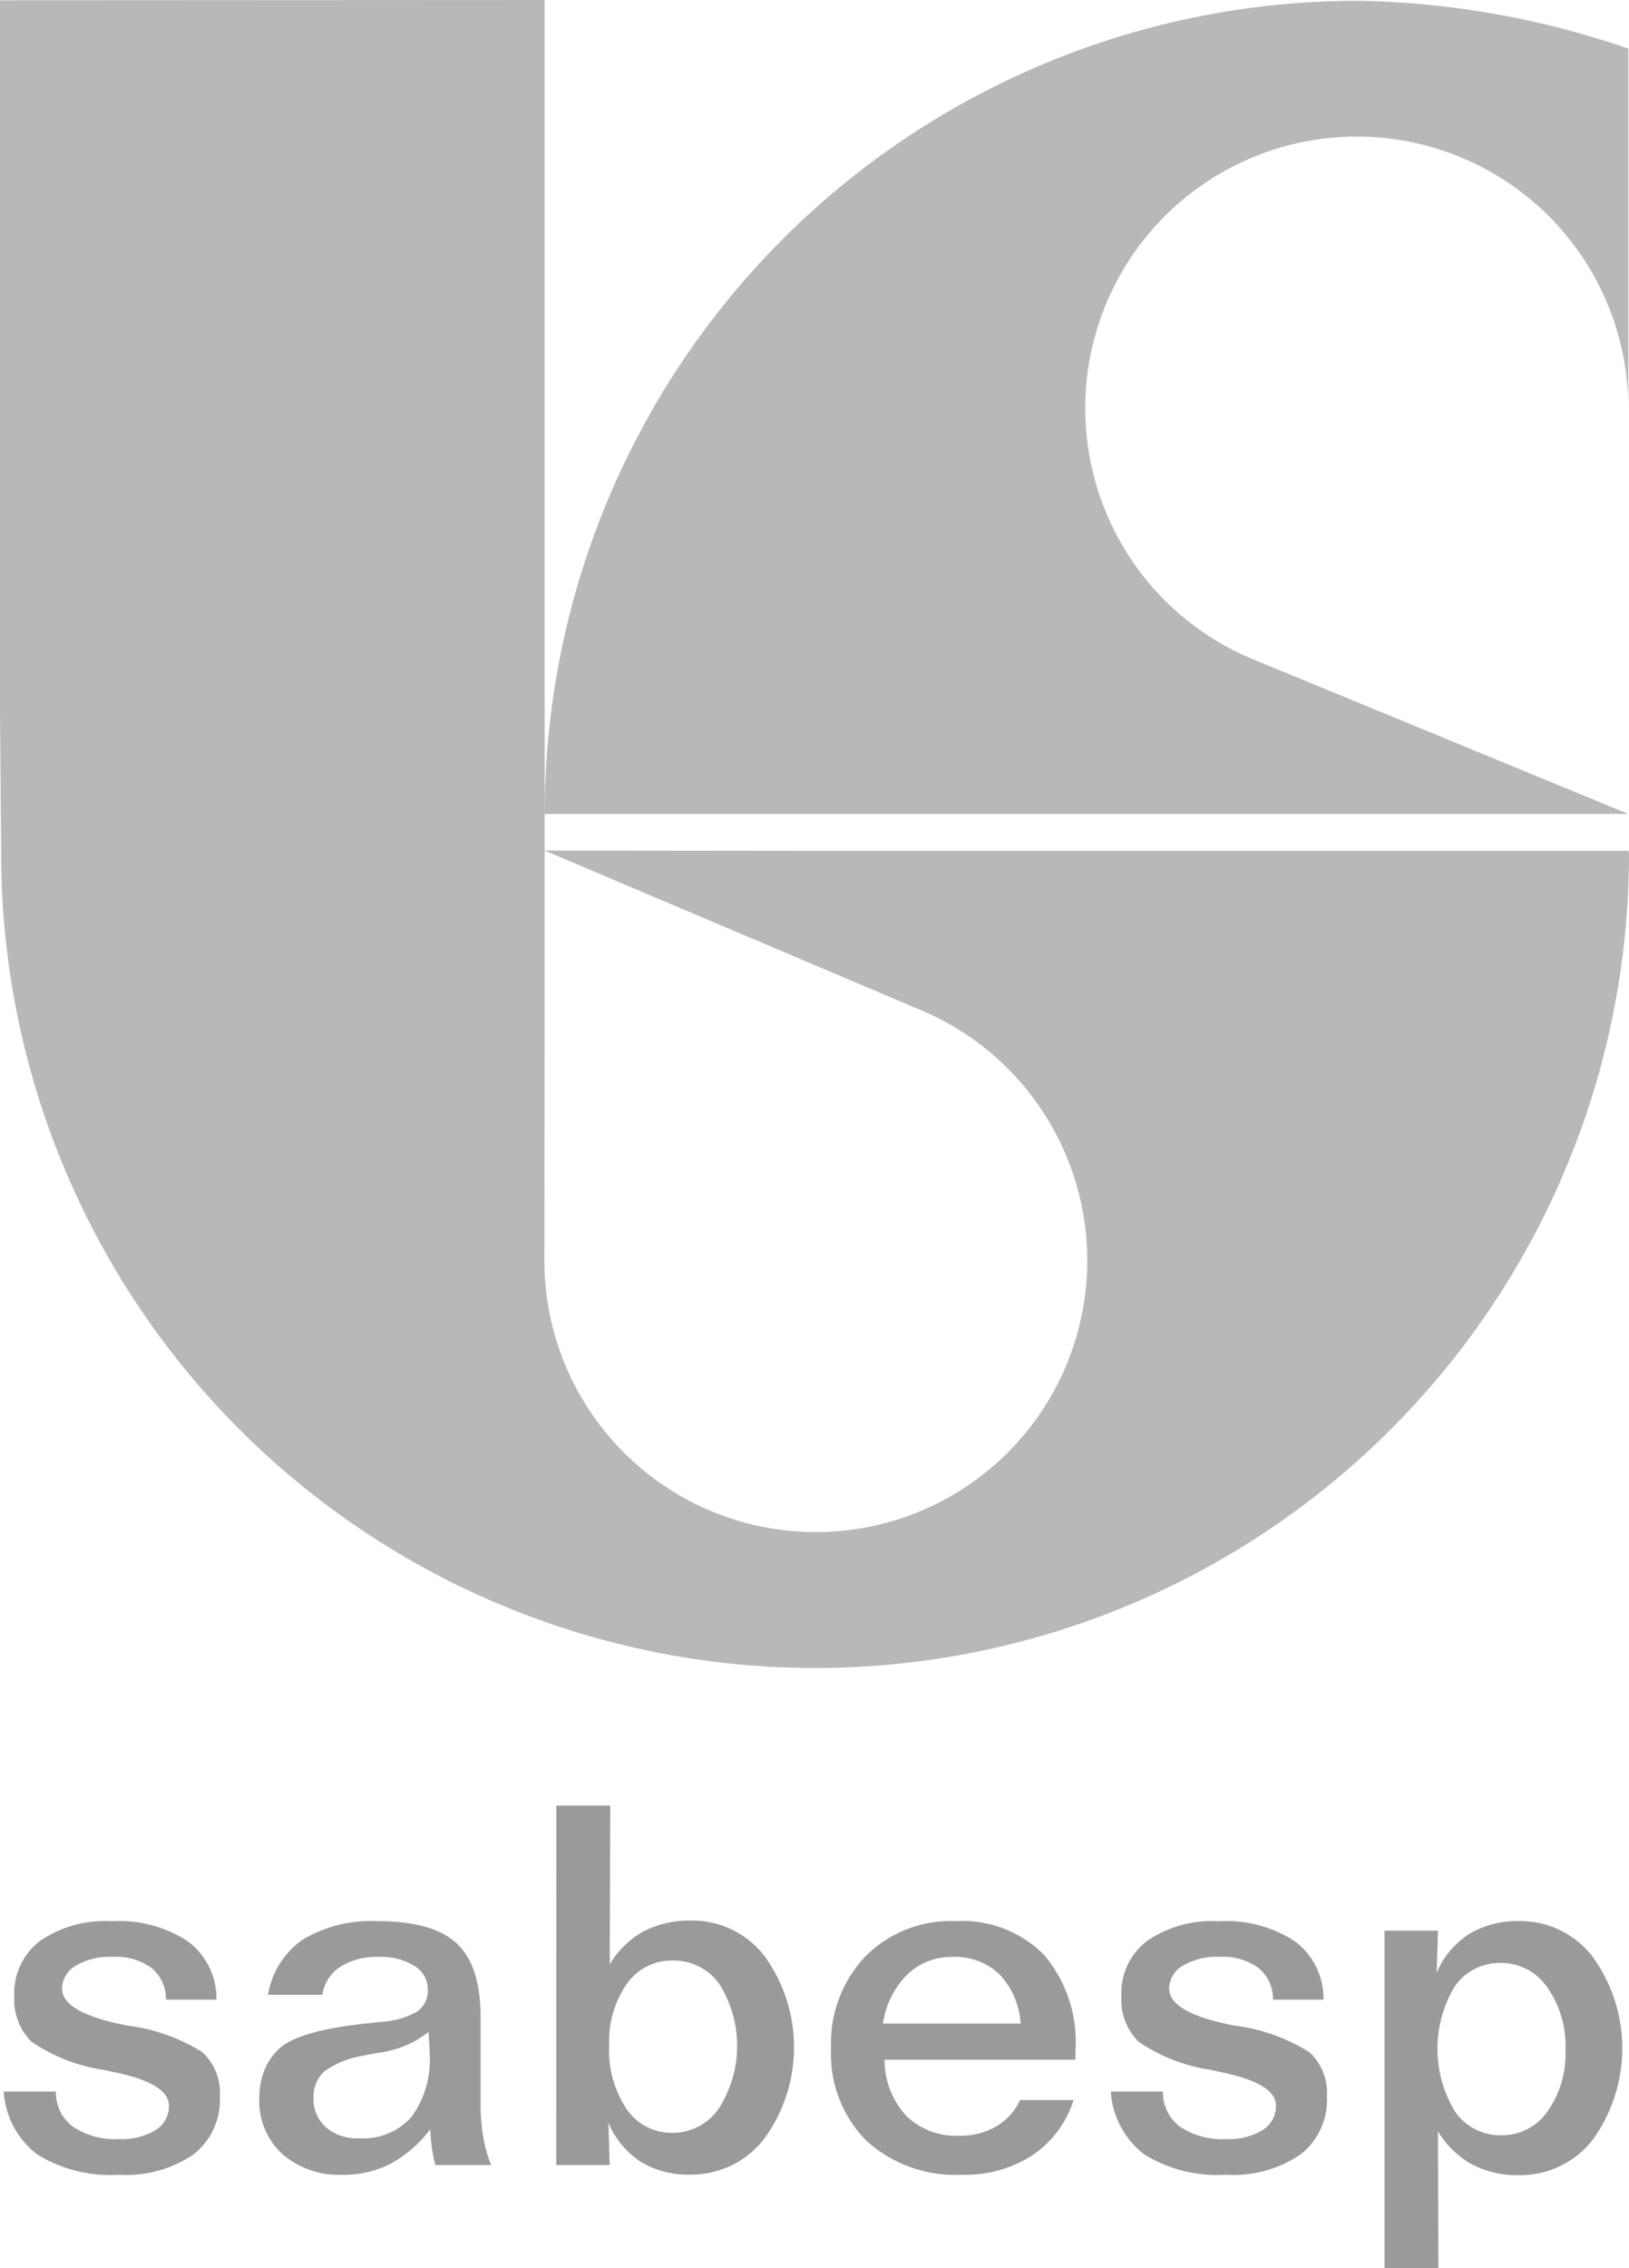 <svg xmlns="http://www.w3.org/2000/svg" width="88.686" height="123.42"><path data-name="Caminho 4019" d="M11.785 108.814H9.036a2.193 2.193 0 00-.792-1.729 3.332 3.332 0 00-2.141-.6 3.587 3.587 0 00-1.976.48 1.446 1.446 0 00-.746 1.249q0 1.31 3.472 1.994l.064.014a10.03 10.03 0 014.1 1.45 2.993 2.993 0 01.951 2.411 3.756 3.756 0 01-1.427 3.147 6.466 6.466 0 01-4.053 1.111 7.563 7.563 0 01-4.469-1.111 4.676 4.676 0 01-1.816-3.417h2.84a2.317 2.317 0 00.92 1.908 4.094 4.094 0 002.524.677 3.519 3.519 0 001.986-.489 1.527 1.527 0 00.723-1.331q0-1.194-2.923-1.807-.391-.082-.618-.137a9.38 9.38 0 01-3.933-1.527 3.216 3.216 0 01-.943-2.5 3.565 3.565 0 011.4-2.991 6.267 6.267 0 013.9-1.071 6.833 6.833 0 014.167 1.107 3.893 3.893 0 011.539 3.162zm11.554 1.752a5.536 5.536 0 01-2.854 1.153c-.316.059-.549.11-.714.147a4.826 4.826 0 00-2.1.841 1.846 1.846 0 00-.6 1.463 2.022 2.022 0 00.672 1.587 2.591 2.591 0 001.8.6 3.524 3.524 0 002.868-1.171 5.277 5.277 0 00.979-3.462q0-.322-.055-1.071zm2.826-.736v4.606a10.772 10.772 0 00.142 1.843 6.93 6.93 0 00.435 1.537H23.7a8.812 8.812 0 01-.187-.933 13.352 13.352 0 01-.092-1.011 6.805 6.805 0 01-2.158 1.871 5.547 5.547 0 01-2.589.6 4.719 4.719 0 01-3.316-1.139 3.913 3.913 0 01-1.24-3.028 4.083 4.083 0 01.256-1.468 3.3 3.3 0 01.764-1.171q1.056-1.043 4.853-1.431l.709-.082a4.447 4.447 0 002-.558 1.357 1.357 0 00.59-1.2 1.488 1.488 0 00-.727-1.29 3.428 3.428 0 00-1.944-.489 3.7 3.7 0 00-2.1.544 2.177 2.177 0 00-.966 1.519h-2.959a4.513 4.513 0 011.9-3.01 7.222 7.222 0 014.053-1q3.025 0 4.327 1.222t1.291 4.069zm10.461-3.147a2.983 2.983 0 00-2.5 1.272 5.45 5.45 0 00-.96 3.362 5.7 5.7 0 00.947 3.448 2.949 2.949 0 002.511 1.295 3.039 3.039 0 002.511-1.327 6.316 6.316 0 00.027-6.769 3.041 3.041 0 00-2.536-1.28zm-6.34-8.43h2.937l-.028 8.645a4.843 4.843 0 011.843-1.8 5.426 5.426 0 012.594-.59 4.962 4.962 0 014 1.948 8.459 8.459 0 01-.019 9.916 5.021 5.021 0 01-4.039 1.963 4.954 4.954 0 01-2.708-.709 4.728 4.728 0 01-1.743-2.118l.069 2.306h-2.909zm28.263 13.827H48.154a4.5 4.5 0 001.184 3.055 3.907 3.907 0 002.9 1.084 3.857 3.857 0 002-.508 3.274 3.274 0 001.3-1.437h2.909a5.652 5.652 0 01-2.232 3 6.7 6.7 0 01-3.815 1.066 7.2 7.2 0 01-5.237-1.857 6.68 6.68 0 01-1.917-5.032 6.835 6.835 0 011.871-4.995 6.549 6.549 0 014.908-1.917 6.272 6.272 0 014.812 1.835 7.316 7.316 0 011.715 5.187zm-2.987-1.966a4.243 4.243 0 00-1.153-2.685 3.515 3.515 0 00-2.561-.942 3.454 3.454 0 00-2.465.97 4.677 4.677 0 00-1.313 2.657zm16.492-1.3h-2.748a2.193 2.193 0 00-.792-1.729 3.332 3.332 0 00-2.141-.6 3.587 3.587 0 00-1.976.48 1.446 1.446 0 00-.746 1.249q0 1.31 3.472 1.994l.064.014a10.029 10.029 0 014.1 1.45 2.993 2.993 0 01.951 2.411 3.754 3.754 0 01-1.427 3.147 6.463 6.463 0 01-4.052 1.111 7.563 7.563 0 01-4.469-1.111 4.678 4.678 0 01-1.816-3.417h2.84a2.319 2.319 0 00.919 1.908 4.1 4.1 0 002.525.677 3.516 3.516 0 001.985-.489 1.528 1.528 0 00.723-1.331q0-1.194-2.922-1.807-.391-.082-.618-.137a9.383 9.383 0 01-3.934-1.527 3.217 3.217 0 01-.942-2.5 3.564 3.564 0 011.4-2.991 6.266 6.266 0 013.9-1.071 6.833 6.833 0 014.167 1.107 3.891 3.891 0 011.537 3.162zm6.23 7.163l.028 7.442h-2.936v-18.36h2.909l-.068 2.278a4.689 4.689 0 011.77-2.1 5.116 5.116 0 012.735-.7 4.956 4.956 0 014 1.963 8.493 8.493 0 010 9.921 4.993 4.993 0 01-4.029 1.944 5.313 5.313 0 01-2.566-.594 4.943 4.943 0 01-1.842-1.793zm3.431-9.162a2.972 2.972 0 00-2.511 1.272 6.574 6.574 0 00.014 6.82 2.972 2.972 0 002.5 1.286 3.027 3.027 0 002.53-1.295 5.421 5.421 0 00.979-3.366 5.5 5.5 0 00-1-3.4 3.041 3.041 0 00-2.511-1.318z" fill="#9a9a9a" fill-rule="evenodd"/><path data-name="Caminho 4020" d="M88.686 46.455a44.311 44.311 0 01-88.622 0L0 38.486V.016L29.653 0v46.279l-.016 22.211v.064A14.778 14.778 0 1050.071 54.94l-20.419-8.657 14.642.016h44.359z" fill="#b8b8b8" fill-rule="evenodd"/><path data-name="Caminho 4021" d="M88.649 21.016V2.644a47.37 47.37 0 00-14.782-2.6 44.261 44.261 0 00-44.212 44.248h58.994l-20.215-8.328a14.783 14.783 0 1120.215-13.8z" fill="#b8b8b8" fill-rule="evenodd"/></svg>